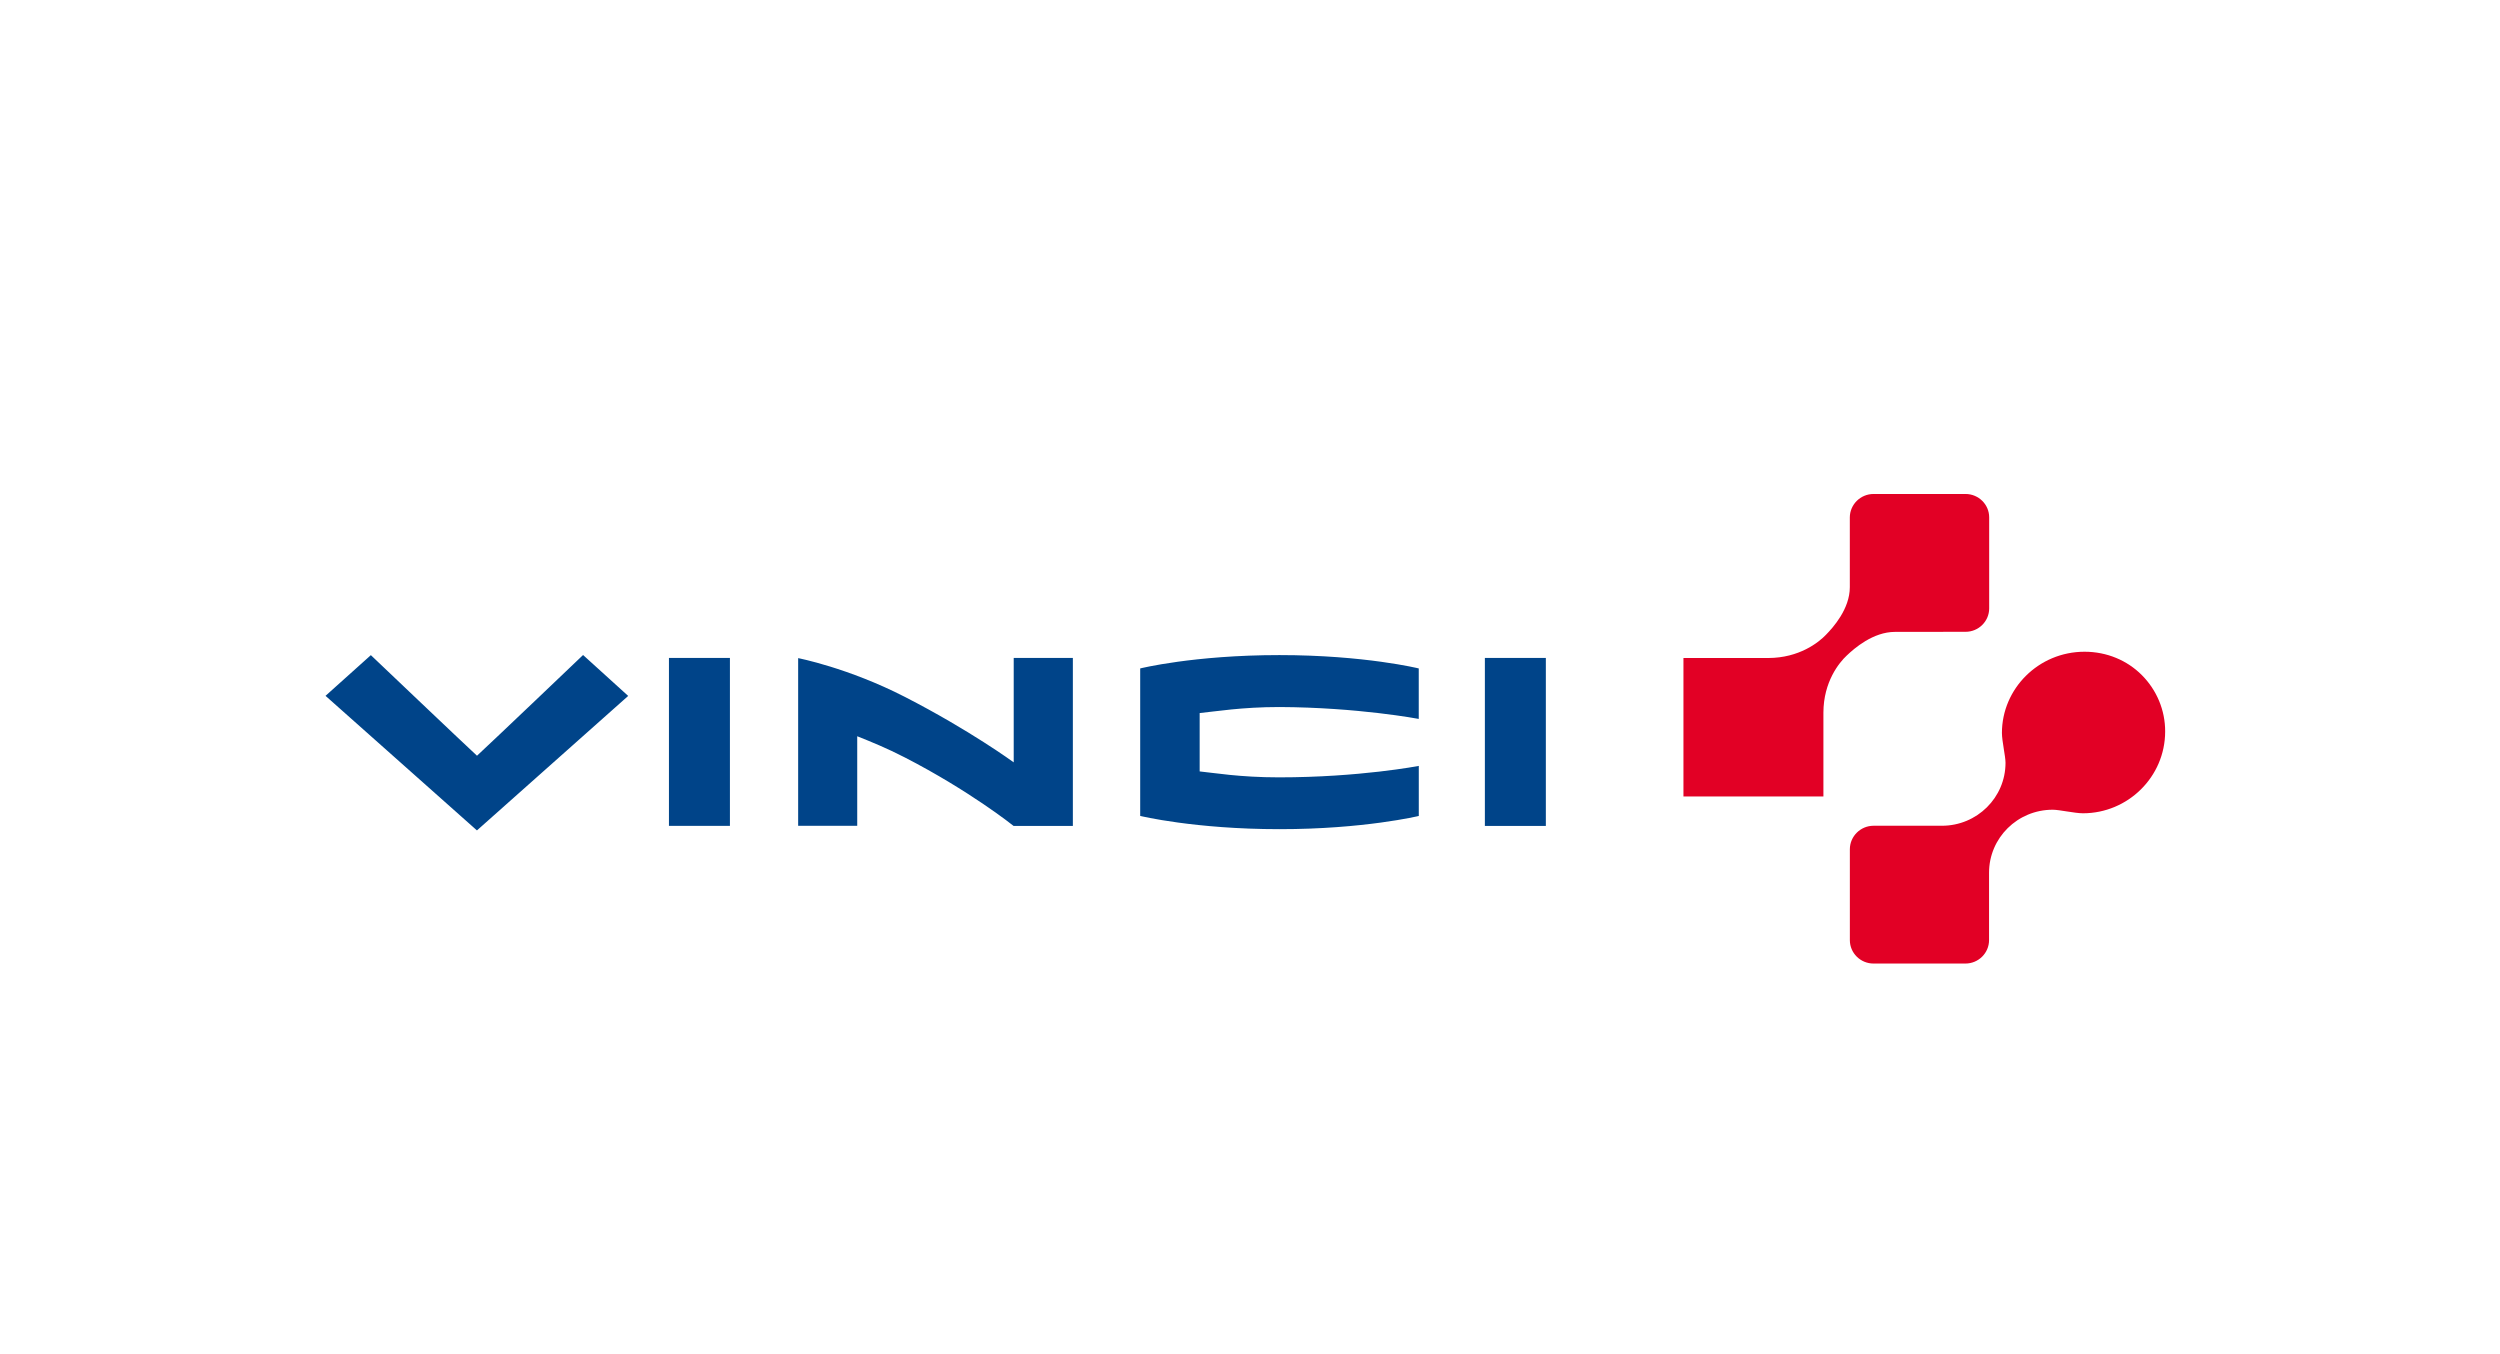 <svg width="192" height="104" viewBox="0 0 192 104" fill="none" xmlns="http://www.w3.org/2000/svg">
<path d="M108.963 62.666V58.821C108.963 58.821 104.433 59.701 98.22 59.701C95.2 59.701 93.209 59.35 92.134 59.245C92.127 58.319 92.134 55.696 92.134 54.763C93.335 54.645 95.359 54.3 98.26 54.3C104.314 54.327 108.96 55.213 108.96 55.213V51.336C108.96 51.336 104.812 50.311 98.26 50.311C91.666 50.311 87.567 51.336 87.567 51.336V62.663C87.567 62.663 91.735 63.68 98.26 63.68C104.749 63.684 108.963 62.666 108.963 62.666ZM77.846 63.434H82.396V50.528H77.853V58.549C77.853 58.549 74.467 56.07 69.489 53.519C65.135 51.286 61.298 50.544 61.298 50.544V63.424H65.835V56.543C66.924 56.979 68.099 57.456 69.483 58.168C74.461 60.725 77.846 63.428 77.846 63.434ZM36.633 58.04C35.584 57.075 28.482 50.315 28.482 50.315L25 53.44L36.629 63.776L48.245 53.447L44.78 50.305C44.78 50.311 37.681 57.078 36.633 58.04ZM51.375 63.428H56.058V50.528H51.375V63.428ZM118.721 50.528H114.038V63.434H118.721V50.528Z" fill="#004489"/>
<path d="M150.954 48.523C151.956 48.523 152.769 47.715 152.769 46.727V39.733C152.769 38.742 151.953 37.938 150.954 37.938H143.888C142.886 37.938 142.073 38.745 142.066 39.733V45.098C142.066 46.763 140.785 48.191 140.227 48.759C139.68 49.333 138.183 50.529 135.807 50.535H129.289V61.169H140.038V54.721C140.045 52.361 141.246 50.89 141.827 50.348C142.401 49.8 143.852 48.529 145.534 48.529L150.954 48.523ZM164.488 51.842C163.373 50.725 161.817 50.053 160.094 50.053C156.56 50.053 153.748 52.892 153.748 56.291C153.748 56.911 154.024 58.086 154.024 58.582C154.024 61.251 151.84 63.418 149.135 63.418C149.135 63.418 149.135 63.418 149.129 63.418H143.891C142.889 63.418 142.076 64.226 142.069 65.214V72.204C142.069 73.196 142.886 74 143.885 74H150.944C151.946 74 152.759 73.192 152.759 72.204V67.023C152.759 64.354 154.943 62.187 157.648 62.187H157.655C158.163 62.187 159.344 62.46 159.971 62.46C163.413 62.46 166.284 59.672 166.284 56.176C166.29 54.557 165.643 52.998 164.488 51.842Z" fill="#E20025"/>
</svg>
